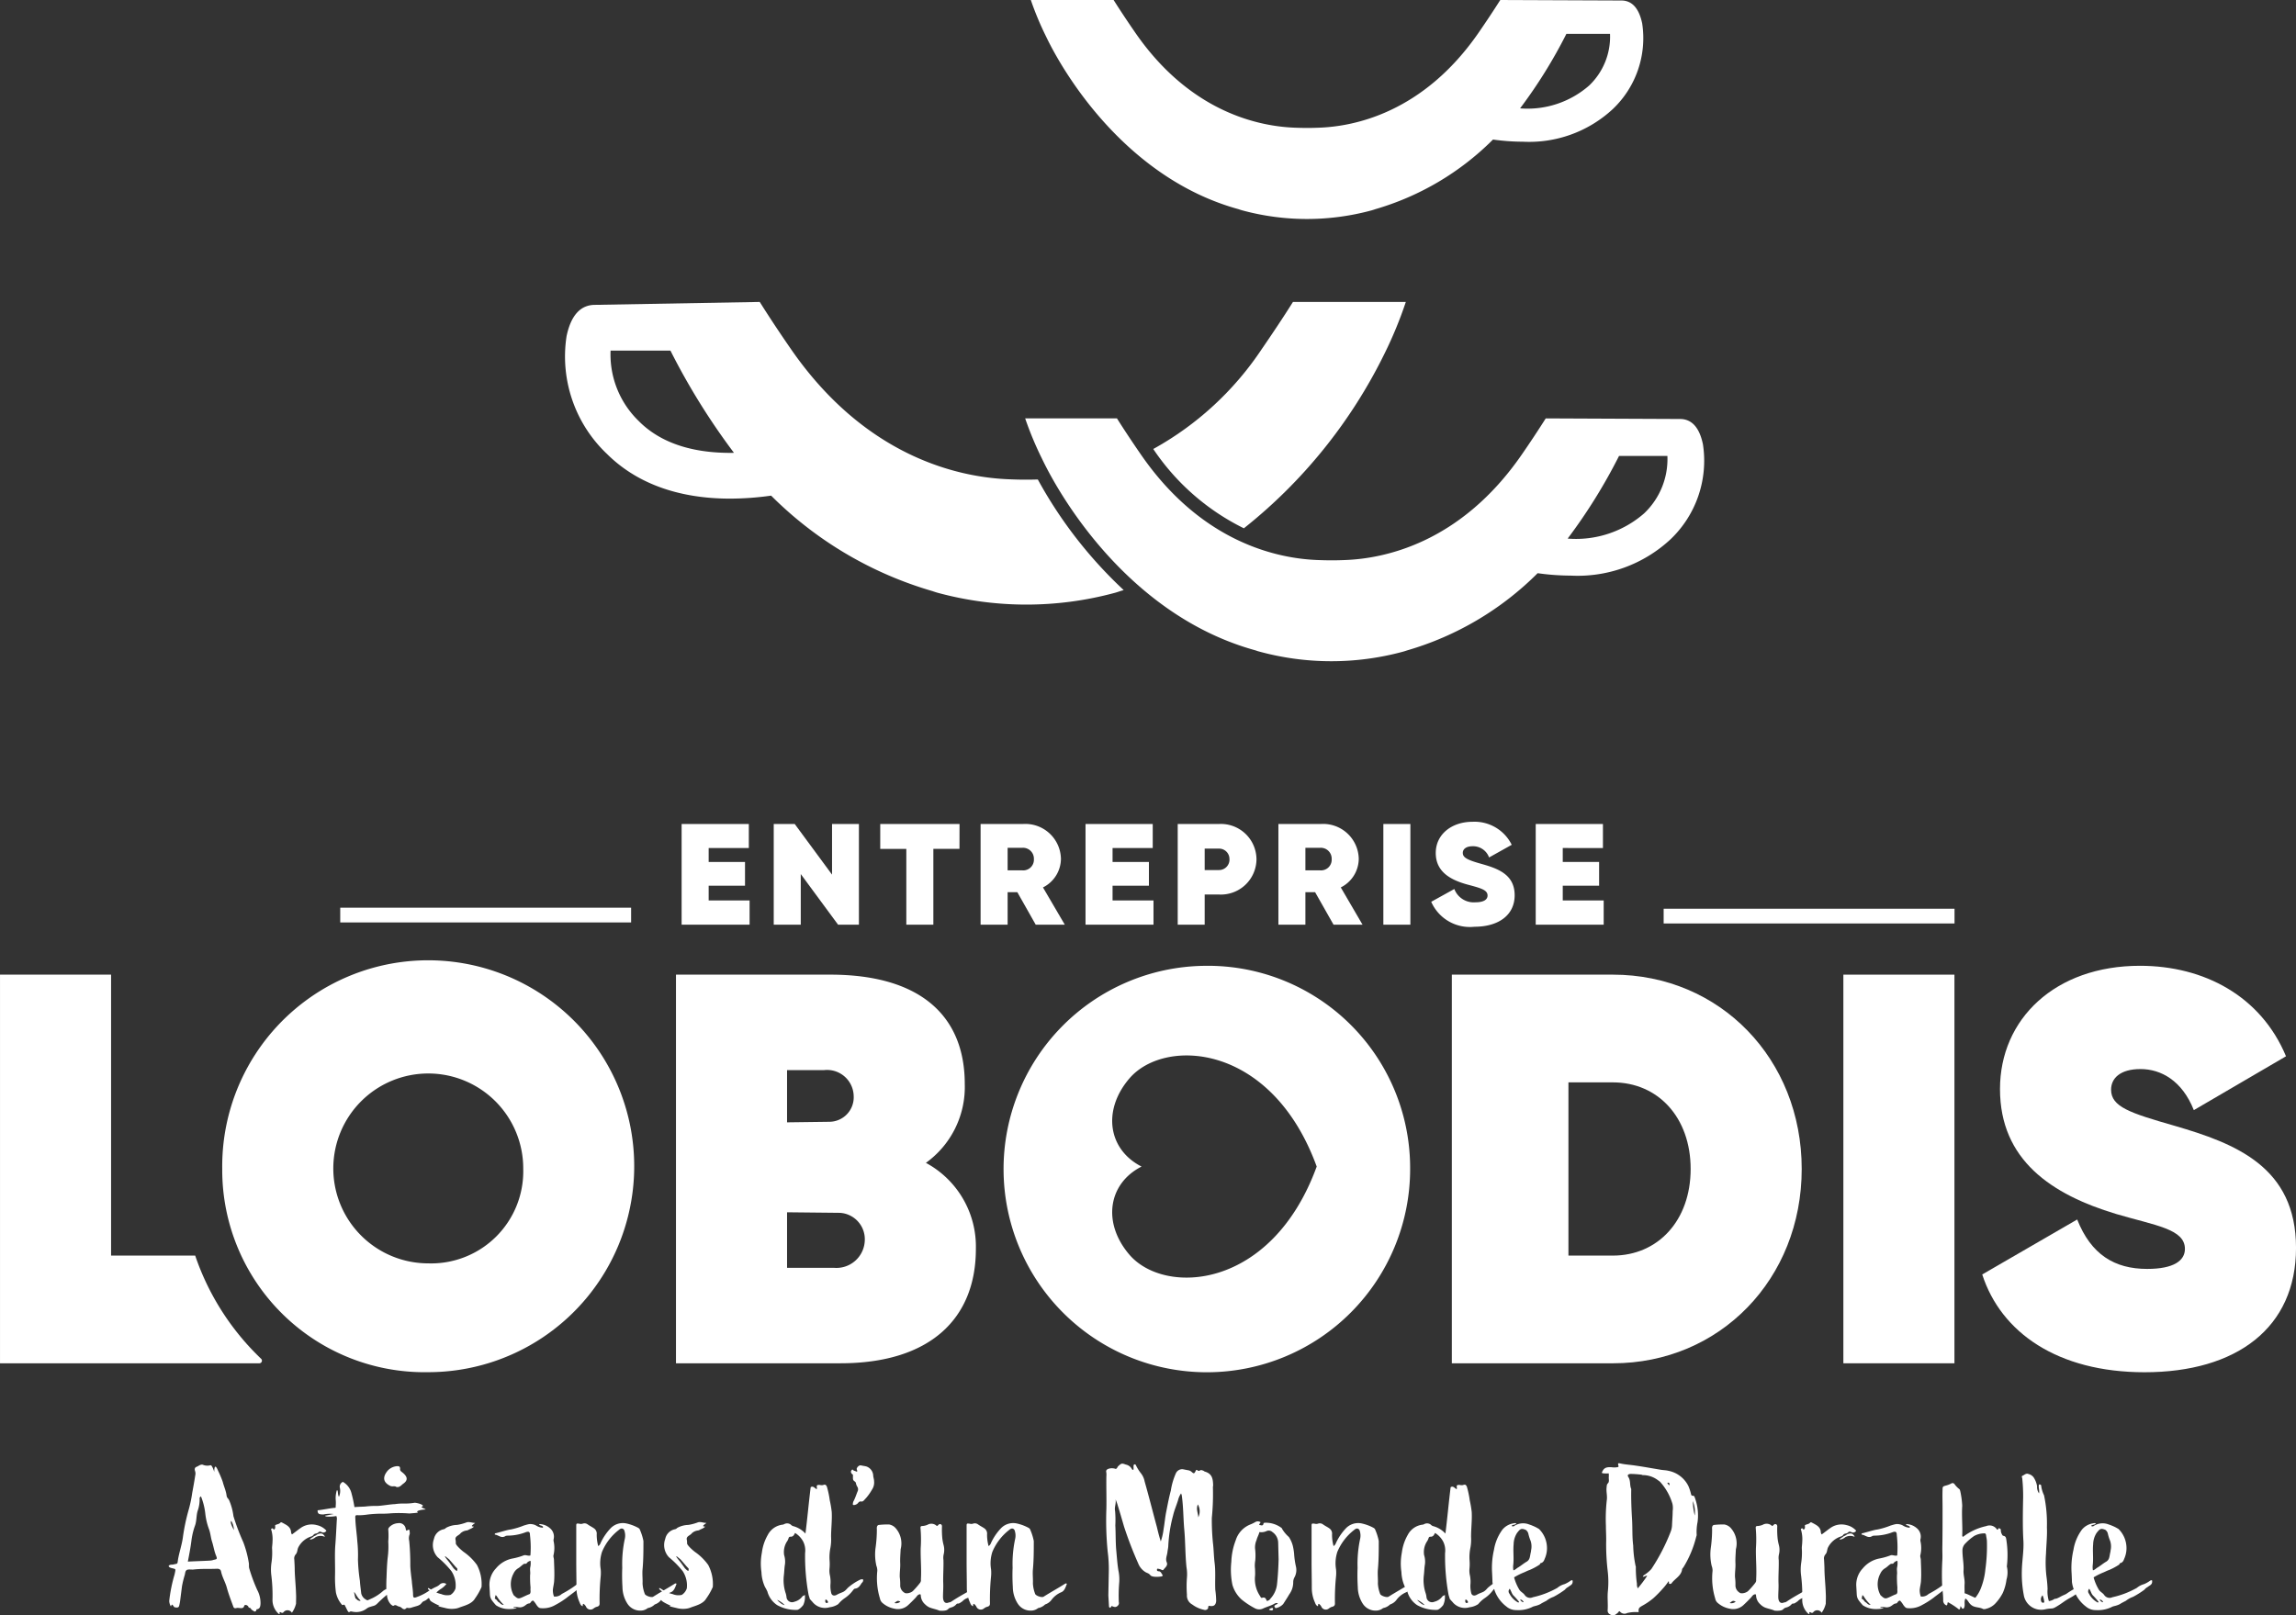 <?xml version="1.0" encoding="UTF-8"?>
<svg xmlns="http://www.w3.org/2000/svg" width="189.477" height="133.344" viewBox="0 0 189.477 133.344">
  <rect x="0" y="0" width="189.477" height="133.344" fill="#333333" stroke="none"/>
  <g transform="translate(-249.741 -185.482)">
    <g transform="translate(249.741 185.482)">
      <path d="M283.284,348.069a17,17,0,1,1,17,16.774A16.689,16.689,0,0,1,283.284,348.069Zm24.84,0a7.837,7.837,0,1,0-7.837,7.792A7.6,7.6,0,0,0,308.124,348.069Z" transform="translate(-264.944 -251.572)" fill="#fff"></path>
      <path d="M376.52,355.276c0,5.775-3.8,9.441-11.183,9.441H351.771V332.636h12.741c7.241,0,11.091,3.254,11.091,9.028a7.707,7.707,0,0,1-3.208,6.508A7.848,7.848,0,0,1,376.52,355.276Zm-15.582-14.757v4.308l3.529-.046a2.019,2.019,0,0,0,1.97-2.108,2.2,2.2,0,0,0-2.475-2.154Zm6.416,14.024a2.182,2.182,0,0,0-2.062-2.245l-4.354-.046v4.583h3.85A2.344,2.344,0,0,0,367.353,354.543Z" transform="translate(-295.986 -252.18)" fill="#fff"></path>
      <path d="M497.751,348.677c0,9.074-6.737,16.041-15.582,16.041H468.878V332.636h13.291C491.014,332.636,497.751,339.6,497.751,348.677Zm-9.166,0c0-4.262-2.7-7.149-6.416-7.149H478.5v14.3h3.667C485.881,355.826,488.585,352.939,488.585,348.677Z" transform="translate(-349.065 -252.18)" fill="#fff"></path>
      <path d="M537.142,332.636v32.082h-9.166V332.636Z" transform="translate(-375.852 -252.18)" fill="#fff"></path>
      <path d="M548.933,356.777l7.837-4.537c1.145,2.887,3.071,4.079,5.775,4.079,2.2,0,3.116-.687,3.116-1.65,0-1.65-2.429-1.925-5.683-2.887-5.316-1.6-9.578-4.446-9.578-10.312,0-5.775,4.537-10.174,11.549-10.174,5.317,0,9.991,2.521,12.054,7.47l-7.607,4.446c-.963-2.429-2.7-3.391-4.4-3.391s-2.429.779-2.429,1.7c0,1.42,1.558,1.925,5.225,2.979,5.041,1.466,10.037,3.391,10.037,10.083,0,6.6-4.9,10.266-12.512,10.266C555.166,364.843,550.491,361.589,548.933,356.777Z" transform="translate(-385.35 -251.572)" fill="#fff"></path>
      <path d="M265.848,355.826h-6.94v-23.19h-9.166v32.082h21.4a.216.216,0,0,0,.147-.374A21.22,21.22,0,0,1,265.848,355.826Z" transform="translate(-249.741 -252.18)" fill="#fff"></path>
      <g transform="translate(13.917 120.789)">
        <path d="M278.653,406.662c.108-.033.271.409.307.556,0-.41.072-.7.324-.082a8.073,8.073,0,0,1,.378.9c.09.361.252.7.306,1.065.036.278.072.2.217.441a4.856,4.856,0,0,1,.36,1.326,18.227,18.227,0,0,0,.81,2.144,8.519,8.519,0,0,1,.45,1.67c.036.147,0,.311.036.475a13.645,13.645,0,0,0,.666,1.8,2.279,2.279,0,0,1,.27,1.162c-.018.2-.036.41-.342.442,0,.017.036.164-.162.181-.09-.083-.216-.1-.306-.262-.036-.066-.162-.032-.18-.115-.072-.179-.324-.229-.36-.081-.072.295-.414.115-.63.164-.144.049-.234,0-.27-.132-.2-.54-.4-1.063-.54-1.587-.126-.442-.378-.852-.468-1.31-.036-.163-.162-.212-.324-.212-.7.032-1.243-.017-1.963.065-.162.016-.468-.049-.576.066-.108.1-.09.278-.144.425a8.276,8.276,0,0,0-.216.9l-.144,1.13a3.256,3.256,0,0,1-.072.409c-.036.2-.126.246-.4.18-.072-.016-.2-.376-.27-.115-.036.148-.18-.261-.162-.425a12.3,12.3,0,0,1,.432-2.144l.054-.246c.036-.23.036-.213-.2-.279-.126-.032-.27-.049-.342-.179.072-.147.234-.115.36-.131.414-.1.36-.016.414-.393.09-.556.324-1.26.4-1.816a16.235,16.235,0,0,1,.468-2.259,10.308,10.308,0,0,0,.306-1.441c.09-.49.18-.982.252-1.457a.618.618,0,0,0-.018-.36c-.036-.114-.054-.278.126-.344s.36-.261.576-.147A1,1,0,0,0,278.653,406.662Zm-.9,2.75a2.8,2.8,0,0,1-.162,1.015c-.126.409-.072.851-.234,1.26a5.874,5.874,0,0,0-.288,1.261c-.072.556-.18,1.113-.288,1.669.594-.033,1.242-.049,1.818-.082a1.122,1.122,0,0,0,.324-.066c.27-.049.288-.081.2-.311-.162-.377-.216-.786-.342-1.179-.108-.327-.126-.687-.252-1.031a5.313,5.313,0,0,1-.306-1.277,5.423,5.423,0,0,0-.36-1.441C277.771,409.3,277.735,409.362,277.753,409.411Zm2.827,2.6a1.5,1.5,0,0,0-.216-.753C280.22,411.392,280.543,411.916,280.579,412.014Z" transform="translate(-275.196 -406.498)" fill="#fff"></path>
        <path d="M292.3,416.146a.286.286,0,0,0,.036.115c0,.016.018.033.036.065.234-.163.45-.344.684-.507a1.581,1.581,0,0,1,1.369-.261,1.488,1.488,0,0,1,.792.458.285.285,0,0,1-.4.114c-.126-.049-.2-.049-.27.033-.126.131-.324.049-.414.229l-.108.082a1.823,1.823,0,0,0-1.134.933c-.09.2-.054.376-.2.556a.5.5,0,0,0-.126.426c.018.295.036.606.036.9.018.655.09,1.293.108,1.931.018.279,0,.541,0,.819a2.118,2.118,0,0,1-.342.753.419.419,0,0,0-.7-.033c-.126.115-.2-.033-.288-.016-.072.049,0,.1-.018.148h-.072a1.531,1.531,0,0,1-.522-1.2,13.483,13.483,0,0,0-.108-2.079,3.925,3.925,0,0,1,.018-.916,5.606,5.606,0,0,0,.054-1.228c0-.18.036-.36.036-.54a2.8,2.8,0,0,0-.09-.95.087.087,0,0,1,.054-.147c.09-.032.09.066.144.1.162-.081.108-.229.108-.36.144-.1.324-.081.432-.213.036-.049.108-.033.162,0C291.919,415.541,292.279,415.7,292.3,416.146Zm2.791.344c-.018.016-.054.032-.054.016a.836.836,0,0,0-.72.049.852.852,0,0,1-.468.2c.054-.131.18-.147.252-.213l.108-.082c.108-.016.18-.1.306-.163C294.8,416.2,294.908,416.228,295.088,416.49Z" transform="translate(-282.196 -410.45)" fill="#fff"></path>
        <path d="M308.313,416.573a1.882,1.882,0,0,1-.432.393,1.933,1.933,0,0,0-.576.54.336.336,0,0,1-.324.18c-.108,0-.234.131-.324.2-.108.081-.234.1-.324.18a1.24,1.24,0,0,1-.2.213,1.113,1.113,0,0,1-.324.131l-.342.1a.633.633,0,0,1-.252.049c-.054,0-.108-.017-.162-.017-.072.033-.108.1-.18.115a.3.3,0,0,1-.217-.082.526.526,0,0,0-.288-.148c-.126-.032-.234-.179-.4-.065-.072.049-.162-.049-.234-.1a1.236,1.236,0,0,1-.324-.8,10.343,10.343,0,0,0-.792.72c-.216.213-.306.18-.594.279a.851.851,0,0,0-.252.114,1.416,1.416,0,0,1-1.134.295c-.108,0-.2-.082-.324.016-.054.049-.108-.032-.144-.081-.072-.132-.126-.262-.2-.393-.036-.082-.054-.163-.18-.114-.072.032-.09,0-.126-.049a2.211,2.211,0,0,1-.468-.983,9.415,9.415,0,0,1-.072-1.424c.018-.8-.036-1.621.018-2.423.054-.671.09-1.441.126-2.112a.594.594,0,0,0-.036-.343c-.253.049-.972.1-.919-.033.18-.016.5-.114.721-.131a2.525,2.525,0,0,0-.864.033c-.378,0-.486-.049-.486-.344.378-.033.99-.163,1.386-.2.126,0,.108-.016.108-.131a2.864,2.864,0,0,0,0-.556,2.2,2.2,0,0,1,.09-.753c.126-.081.054.344.18.524a1.229,1.229,0,0,0,.072-.753.429.429,0,0,1,.252-.476,1.5,1.5,0,0,1,.72.983,10.1,10.1,0,0,1,.234,1.1c.378-.033.72-.033.9-.049a7.4,7.4,0,0,1,.972-.049c.306,0,1.171-.148,1.459-.148a4.883,4.883,0,0,1,.828-.049,4.5,4.5,0,0,0,.81-.065c.216,0,.918.2.594.327-.126.049.234.147.324.23-.324,0-.864.114-.666.229.09.048-.324.066-.684.1a10.734,10.734,0,0,0-1.512-.016,7.958,7.958,0,0,1-.882.033,10.235,10.235,0,0,0-1.026.065,5.4,5.4,0,0,1-.774.065c-.27-.032-.288.017-.27.262.017.606.126,1.294.162,1.883a10.6,10.6,0,0,1,.054,1.506,14.328,14.328,0,0,0,.162,1.768c.018.344.072.688.108,1.031a.789.789,0,0,0,.414.524.146.146,0,0,0,.18.016l.36-.164a3.771,3.771,0,0,0,.864-.589,1.241,1.241,0,0,1,.252-.147c0-.311,0-.638.018-.95.018-.523.036-1.063.09-1.587a7.019,7.019,0,0,0,.054-1.375,6.205,6.205,0,0,0,0-1c-.018-.114.126-.246.216-.311a1.069,1.069,0,0,1,.594-.213.537.537,0,0,1,.63.475c.018.049.018.114.072.148.2-.132.252-.115.252.1a.386.386,0,0,1-.018.246.909.909,0,0,0-.018.491,19.857,19.857,0,0,1,.09,2.062c.018.425.072.835.126,1.26.018.295.072.589.09.884.036.328-.054.573.288.442a4.257,4.257,0,0,0,.937-.458,4.023,4.023,0,0,1,.684-.393,1.012,1.012,0,0,0,.27-.164A.447.447,0,0,1,308.313,416.573Zm-7.166,1.277c-.2-.18-.378-.605-.45-.605a2.969,2.969,0,0,0,.108.49c0,.066.09.049.108.1C300.968,417.949,301.382,418.063,301.148,417.851Zm2.286-10.591a1.17,1.17,0,0,1,.774-.409c.216-.016.288.033.288.213-.018.147.054.2.2.311.378.311.486.606.09.9-.18.114-.306.344-.594.295-.126-.115-.324-.016-.486-.083C303.11,408.21,303.02,407.784,303.434,407.26Z" transform="translate(-285.392 -406.606)" fill="#fff"></path>
        <path d="M318.192,415.358c.072,0-.486.295-.144.295.126,0-.09.147-.342.246a.572.572,0,0,1-.18.081.883.883,0,0,0-.522.229c-.144.2-.5.246-.414.557a1.533,1.533,0,0,1,.018.295c.036.18.558.639.738.753a4.466,4.466,0,0,1,1.008,1.015,3.39,3.39,0,0,1,.378,1.817,5.073,5.073,0,0,1-.54.949c-.27.475-.935.605-1.3.753a1.556,1.556,0,0,1-.216.066,2.054,2.054,0,0,1-.937-.032c-.2-.049-.684-.148-.54-.181.09-.016.18.066-.342-.2-.486-.261-.324-.245-.468-.442-.162-.246.09-.1.072-.147-.019-.082-.288-.262-.144-.229.072.016.054-.016.108-.016.144.016.4.245.378.131-.018-.148-.342-.327-.486-.474-.072-.23.234.065.414.13a2.138,2.138,0,0,0,.685.279,1.227,1.227,0,0,0,.756.065,1,1,0,0,0,.414-.54,2.143,2.143,0,0,0-.342-1.424,7.934,7.934,0,0,0-1.134-1.146,1.462,1.462,0,0,1-.306-1.505,1.021,1.021,0,0,1,.792-.8.348.348,0,0,0,.2-.115,2,2,0,0,1,.918-.245,3.924,3.924,0,0,0,.757-.2C317.688,415.227,317.94,415.358,318.192,415.358Zm-2.106,3.274.342.474c.09.083.2.213.288.213,0-.066.036-.148,0-.213a2.635,2.635,0,0,1-.2-.212l-.45-.524-.324-.262C315.617,418.092,316.013,418.518,316.085,418.632Z" transform="translate(-292.91 -410.432)" fill="#fff"></path>
        <path d="M328.594,415.92a.9.9,0,0,1,.306.949v.1a2.6,2.6,0,0,1,0,1.178c-.036.132.036.262.036.393.018.557.054,1.13.018,1.686,0,.213-.09.573-.108.786a1.5,1.5,0,0,0,.09.556.8.8,0,0,0,.648-.213,9,9,0,0,0,1.638-1.1.941.941,0,0,1-.306.687c-.18.18-.72.557-.918.721a7,7,0,0,1-.954.605,2,2,0,0,1-1.188.262c-.18,0-.27-.148-.36-.262a1.957,1.957,0,0,0-.27-.36.214.214,0,0,0-.18.1c-.036.049-.09.13-.144.13-.234.017-.288.18-.54.279-.27.1-.378,0-.648.016-.108,0-.2.066-.018.066.414,0-.072.131-.612.1a1.9,1.9,0,0,1-.936-.311c-.4-.458-.486-.572-.5-.966l-.036-.639a1.957,1.957,0,0,1,.54-1.441,2.352,2.352,0,0,1,1.4-.818,5.223,5.223,0,0,0,.864-.245c.2-.082.36.065.576,0a8.779,8.779,0,0,0-.036-1.686c0-.262-.09-.327-.36-.229a4.161,4.161,0,0,1-1.494.278c-.054.016-.126,0-.162.033-.36.229-.594-.1-.882-.115-.018-.115.036-.115.072-.115.468-.114.937-.278,1.242-.311a6.214,6.214,0,0,0,1.08-.328c.18-.048.252-.081.432-.114a1,1,0,0,1,.576.114,1.115,1.115,0,0,0,.558.181c.054-.114-.036-.114-.144-.181-.144-.016-.216-.114-.09-.114A1.344,1.344,0,0,1,328.594,415.92Zm-4.483,5.859c.126.066.162.2.27.261.126.066.18.23.414.214a3.347,3.347,0,0,1-.522-.623c-.036-.065-.18-.295-.18-.065C324.093,421.649,324,421.73,324.111,421.779Zm2.647-3.045c-.072.083-.09.132-.18.132a.229.229,0,0,0-.2.065c-.18.131-.2.18-.378.295a.961.961,0,0,0-.4.442,1.852,1.852,0,0,0,.018,1.8c.2.163.306.311.54.229.162-.049.558-.262.72-.311.108-.032.126-.147.126-.261a1.6,1.6,0,0,1,0-.295,8.391,8.391,0,0,1-.036-1.048c.036-.229-.036-.426.018-.655a1.579,1.579,0,0,0,.018-.507A.577.577,0,0,0,326.758,418.735Z" transform="translate(-297.137 -410.567)" fill="#fff"></path>
        <path d="M341.867,415.848l.072.065a4.405,4.405,0,0,1,.324,1c0,.786,0,1.571-.072,2.341-.036.393.018.786,0,1.162a2.764,2.764,0,0,0,.18.851c.036.164.558.344.7.245.63-.393,1.134-.67,1.764-1.063a.122.122,0,0,1,.162,0c-.09.213-.18.572-.45.688a1.934,1.934,0,0,0-.81.622,1.069,1.069,0,0,1-.54.393,1.112,1.112,0,0,1-.576.3.914.914,0,0,1-.468.2,1.256,1.256,0,0,1-1.206-.557,2.567,2.567,0,0,1-.414-1.375,15.878,15.878,0,0,1-.018-1.6,9.826,9.826,0,0,1,.216-2.406,1.235,1.235,0,0,0-.018-.574c-.036-.229-.234-.36-.468-.148a4.459,4.459,0,0,0-1.4,1.818,3.035,3.035,0,0,0-.108,1.44,3.211,3.211,0,0,1,0,.589,18.386,18.386,0,0,0-.09,2.227c0,.18-.072.246-.288.295a.946.946,0,0,0-.2.114.4.4,0,0,1-.63-.131.587.587,0,0,0-.216-.245c-.09.049-.036.131-.072.2-.162-.066-.2-.2-.252-.328a2.875,2.875,0,0,1-.252-1.162c0-.753-.018-1.49-.018-2.242v-2.881c0-.229.018-.229.252-.2a.5.5,0,0,0,.27,0,.441.441,0,0,1,.432.066c.162.115.342.2.5.311a.525.525,0,0,1,.234.507,3.57,3.57,0,0,0,.126.965.506.506,0,0,0,.2-.261,4.5,4.5,0,0,1,.792-1.179,1.4,1.4,0,0,1,1.35-.425A3.7,3.7,0,0,1,341.867,415.848Z" transform="translate(-303.081 -410.496)" fill="#fff"></path>
        <path d="M353.1,415.358c.072,0-.487.295-.144.295.126,0-.09.147-.342.246a.571.571,0,0,1-.18.081.884.884,0,0,0-.522.229c-.144.2-.5.246-.414.557a1.528,1.528,0,0,1,.018.295c.036.18.558.639.738.753a4.465,4.465,0,0,1,1.008,1.015,3.389,3.389,0,0,1,.378,1.817,5.1,5.1,0,0,1-.54.949c-.27.475-.936.605-1.3.753a1.535,1.535,0,0,1-.216.066,2.051,2.051,0,0,1-.936-.032c-.2-.049-.685-.148-.54-.181.09-.016.18.066-.342-.2-.486-.261-.324-.245-.468-.442-.162-.246.09-.1.072-.147-.019-.082-.288-.262-.144-.229.072.016.054-.016.108-.016.144.016.4.245.378.131-.018-.148-.342-.327-.486-.474-.072-.23.234.065.414.13a2.138,2.138,0,0,0,.685.279,1.229,1.229,0,0,0,.756.065,1,1,0,0,0,.414-.54,2.143,2.143,0,0,0-.342-1.424,7.878,7.878,0,0,0-1.134-1.146,1.463,1.463,0,0,1-.306-1.505,1.021,1.021,0,0,1,.792-.8.346.346,0,0,0,.2-.115,2,2,0,0,1,.918-.245,3.915,3.915,0,0,0,.757-.2C352.6,415.227,352.85,415.358,353.1,415.358ZM351,418.632l.342.474c.09.083.2.213.288.213,0-.066.036-.148,0-.213a2.591,2.591,0,0,1-.2-.212l-.451-.524-.324-.262C350.527,418.092,350.923,418.518,351,418.632Z" transform="translate(-308.733 -410.432)" fill="#fff"></path>
        <path d="M370.035,409.815a7.708,7.708,0,0,1,.234,1.113,8.947,8.947,0,0,1,.162.965c.036.688-.054,1.359-.054,2.046a3.753,3.753,0,0,1-.072,1,3.91,3.91,0,0,0-.054.916,4.171,4.171,0,0,1,0,.671,1.825,1.825,0,0,0,.036.622,2.611,2.611,0,0,1,.036.753,2.44,2.44,0,0,0,.054.622c.036.245.216.328.45.213.5-.278.558-.148.918-.572a4.451,4.451,0,0,1,1.062-.7.32.32,0,0,1,.216,0,.292.292,0,0,1-.072.245.294.294,0,0,0-.072.082c-.126.2-.252.393-.522.426-.09.016-.126.081-.18.147a2.771,2.771,0,0,1-.648.622,2.585,2.585,0,0,0-.558.507,1.609,1.609,0,0,1-.72.262,1.311,1.311,0,0,1-1.423-.458c-.072-.066-.126-.147-.2-.213-.036-.131-.09-.278-.108-.36a17.584,17.584,0,0,1-.288-3.437,1.651,1.651,0,0,0-.162-.966,1.83,1.83,0,0,0-.666-.7c-.09.18-.162.327-.4.311-.09,0-.126.082-.144.148a1.017,1.017,0,0,1-.144.278,1.626,1.626,0,0,0-.216,1.08,1.865,1.865,0,0,1,.072.769c-.054.295-.054.606-.09.9a3.442,3.442,0,0,0,.126,1.424,1.549,1.549,0,0,1,.09.393.461.461,0,0,0,.648.376,1.177,1.177,0,0,0,.666-.442.3.3,0,0,1,.162-.082l.036-.066a1.577,1.577,0,0,1-.126.852c0,.016-.288.376-.5.409a3.124,3.124,0,0,1-1.656-.393,1.958,1.958,0,0,1-.81-1.13,4.033,4.033,0,0,0-.2-.376,3.236,3.236,0,0,1-.288-1.228,4.788,4.788,0,0,1,.036-1.6,3.893,3.893,0,0,1,.486-1.457,1.589,1.589,0,0,1,1.224-.851c.072,0,.126-.049.18-.066a.5.5,0,0,1,.5.066.484.484,0,0,0,.162.114,2.108,2.108,0,0,1,1.044.622c.162-1.277.271-2.554.432-3.83.216-.131.324.081.486.163.018-.033.036-.049.036-.066-.054-.262-.018-.295.252-.278a.5.5,0,0,0,.27,0C369.908,409.586,369.98,409.684,370.035,409.815Zm-3.493,9.755a1.973,1.973,0,0,0-.612-.425C366,419.259,366.38,419.586,366.541,419.57Zm3.367-.245a.112.112,0,0,0,.162.065c.09-.032.054-.081.018-.147a.253.253,0,0,0-.162-.131A.292.292,0,0,0,369.908,419.324Z" transform="translate(-315.709 -407.867)" fill="#fff"></path>
        <path d="M379.443,406.81a.833.833,0,0,1,.576.736c0,.148.072.312.072.475a1.039,1.039,0,0,1-.162.688,4.431,4.431,0,0,1-.45.654l-.252.278c-.054.033-.108.083-.18.066a.25.25,0,0,0-.27.114.483.483,0,0,1-.27.164c-.126.033-.2,0-.162-.114a.5.5,0,0,1,.072-.23c.126-.245.2-.49.306-.753a.4.4,0,0,0,0-.376.891.891,0,0,1-.126-.295c-.018-.132-.072-.132-.18-.23s-.054-.295-.072-.409c-.018-.016.018-.049.018-.065-.18-.132-.27-.295-.054-.459.072.131.27.131.36.2.09-.1-.054-.18,0-.295l.054-.1c.09-.081.162-.163.306-.131C379.155,406.761,379.317,406.777,379.443,406.81Z" transform="translate(-321.875 -406.548)" fill="#fff"></path>
        <path d="M387.35,415.9a7.23,7.23,0,0,0,.036.883,4.345,4.345,0,0,0,.09.475,1.576,1.576,0,0,1,.018.818,1.306,1.306,0,0,0-.018.458c.018.638-.036,1.261-.018,1.9.018.377-.018.769-.018,1.146s.162.606.486.459a.361.361,0,0,0,.2-.066c.666-.442.955-.572,1.639-.981a.749.749,0,0,1,.4-.148c.144.262-.126.376-.252.523-.378.41-.522.213-.882.589-.09.049-.234.18-.342.18a.157.157,0,0,0-.144.049.837.837,0,0,1-.469.278c-.18.082-.09.016-.233.147-.162.148-.5.115-.685.115-.306-.131-.5-.147-.81-.262a1.242,1.242,0,0,1-.4-.278,1.027,1.027,0,0,1-.342-.737.278.278,0,0,0-.036-.082c-.217,0-.288.18-.4.295-.2.213-.4.409-.612.606a1.234,1.234,0,0,1-1.1.295,2.088,2.088,0,0,1-1.008-.475.629.629,0,0,1-.216-.377,5.739,5.739,0,0,1-.217-2.275,1.036,1.036,0,0,0-.072-.41,4.146,4.146,0,0,1-.072-1.489,10.969,10.969,0,0,0,.108-1.522c-.017-.18,0-.376.217-.376a6.442,6.442,0,0,1,.792-.033.941.941,0,0,1,.576.344,1.906,1.906,0,0,1,.378,1.7c-.018.393-.054.786-.036,1.162.018.36-.054.786-.036,1.146a4.708,4.708,0,0,1,.036.72.71.71,0,0,0,.342.557c.126.115.522.032.7-.131a6.835,6.835,0,0,0,.576-.655.384.384,0,0,0,.09-.311c.054-.852-.036-1.72-.018-2.57a10.545,10.545,0,0,0-.018-1.686c0-.081.018-.148.144-.148a1.3,1.3,0,0,0,.432-.1.629.629,0,0,1,.774.1c.126-.032.162-.212.324-.147C387.386,415.642,387.35,415.789,387.35,415.9Zm-3.925,6.187a.528.528,0,0,0,.5-.115C383.7,421.879,383.7,421.879,383.426,422.091Z" transform="translate(-323.535 -410.551)" fill="#fff"></path>
        <path d="M400.787,415.848l.072.065a4.431,4.431,0,0,1,.324,1c0,.786,0,1.571-.072,2.341-.036.393.018.786,0,1.162a2.779,2.779,0,0,0,.18.851c.036.164.558.344.7.245.63-.393,1.134-.67,1.764-1.063a.122.122,0,0,1,.162,0c-.09.213-.18.572-.45.688a1.934,1.934,0,0,0-.81.622,1.069,1.069,0,0,1-.54.393,1.112,1.112,0,0,1-.576.3.916.916,0,0,1-.468.2,1.256,1.256,0,0,1-1.206-.557,2.567,2.567,0,0,1-.414-1.375,15.869,15.869,0,0,1-.018-1.6,9.826,9.826,0,0,1,.216-2.406,1.234,1.234,0,0,0-.018-.574c-.036-.229-.234-.36-.468-.148a4.459,4.459,0,0,0-1.4,1.818,3.035,3.035,0,0,0-.108,1.44,3.206,3.206,0,0,1,0,.589,18.386,18.386,0,0,0-.09,2.227c0,.18-.072.246-.288.295a.947.947,0,0,0-.2.114.4.4,0,0,1-.63-.131.587.587,0,0,0-.216-.245c-.091.049-.036.131-.072.2-.162-.066-.2-.2-.252-.328a2.875,2.875,0,0,1-.252-1.162c0-.753-.018-1.49-.018-2.242v-2.881c0-.229.018-.229.252-.2a.5.5,0,0,0,.27,0,.441.441,0,0,1,.432.066c.162.115.342.2.5.311a.525.525,0,0,1,.234.507,3.568,3.568,0,0,0,.126.965.506.506,0,0,0,.2-.261,4.505,4.505,0,0,1,.792-1.179,1.4,1.4,0,0,1,1.35-.425A3.7,3.7,0,0,1,400.787,415.848Z" transform="translate(-329.787 -410.496)" fill="#fff"></path>
        <path d="M419.162,406.6a3.516,3.516,0,0,0,.432.687,1.542,1.542,0,0,1,.288.654c.342,1.195.684,2.554,1.008,3.749.09.376.18.753.324,1.2a4.882,4.882,0,0,0,.234-1.032c.09-.507.126-1.015.234-1.506.108-.557.216-1.113.36-1.653a5.649,5.649,0,0,1,.414-1.425.573.573,0,0,1,.576-.344l.432.083a.56.56,0,0,1,.27.114c.216.2.251.18.378-.1,0-.016.018-.016.054-.049.09.033.162.148.288.049.054-.049.162-.016.252.016.054.017.09.066.144.082.63.18.666.639.685,1.113,0,.066-.019.131-.019.18a19.777,19.777,0,0,1-.09,2.537,19.26,19.26,0,0,0,.09,2.03c.072.557.072,1.145.144,1.7.09.736.018,1.472.054,2.209a7.7,7.7,0,0,1,.072.917c-.036.343-.2.475-.594.392-.09.049-.054.132-.072.2a.275.275,0,0,1-.342.131,2.455,2.455,0,0,1-.973-.442.826.826,0,0,1-.432-.8,9.168,9.168,0,0,1,0-1.408,3.339,3.339,0,0,0-.036-.851c-.108-1.031-.09-2.046-.18-3.077-.09-.966-.072-1.932-.216-2.9l-.054-.131a1.725,1.725,0,0,0-.252.574c-.126.409-.306.818-.4,1.227a11.889,11.889,0,0,0-.4,2.5c0,.18-.054.36-.072.557-.036.278-.18.557-.054.835.108.278-.144.425-.27.605-.036.066-.126.033-.18,0a.8.8,0,0,0-.342-.081c-.036.114-.036.212.144.212.18.017.234.246.324.344-.072.1-.144.083-.252.1-.306.033-.666.016-.774-.114-.144-.164-.18-.147-.378-.245a1.457,1.457,0,0,1-.63-.737,31.535,31.535,0,0,1-1.171-3.044c-.162-.557-.324-1.13-.5-1.686a4.115,4.115,0,0,0-.2-.557c.072.328-.108.639-.036.966a8.845,8.845,0,0,1,.019,1.194c.036.656.017,1.343.072,2,.054.573.09,1.145.18,1.7a3.61,3.61,0,0,1,.072.982,12.579,12.579,0,0,0-.036,1.637.3.3,0,0,1-.036.245c-.144.18-.27.213-.54.082-.072.032-.054.131-.162.147-.017-.032-.072-.049-.072-.1l-.054-.917.036-1.9a11.026,11.026,0,0,0-.09-1.718,26.161,26.161,0,0,1-.108-3.553c.018-.834-.017-1.833,0-2.684a1.228,1.228,0,0,0-.017-.36c-.018-.131.072-.2.2-.245a.913.913,0,0,1,.594.016c.126-.049.126-.164.2-.23.252-.229.288-.261.63-.13a.711.711,0,0,1,.5.376.1.1,0,0,0,.126.049c.036-.147-.036-.311.055-.442C419.108,406.518,419.144,406.551,419.162,406.6Zm5.149,4.3a1.147,1.147,0,0,0-.036-1.064C424.1,410.217,424.294,410.528,424.311,410.905Z" transform="translate(-339.338 -406.436)" fill="#fff"></path>
        <path d="M437.974,415.244c0,.081-.108.131-.108.229.144.016.324.131.36-.131,0-.049.072-.033.108-.049a2.176,2.176,0,0,1,1.35.41.075.075,0,0,1,.054.065,2.752,2.752,0,0,0,.576.7,2.378,2.378,0,0,1,.36.884,4.639,4.639,0,0,1,.072.491,6.755,6.755,0,0,0,.144,1.032,1.255,1.255,0,0,1-.108.916.821.821,0,0,0-.108.409,1.671,1.671,0,0,1-.324,1c-.162.279-.324.524-.5.8a1.113,1.113,0,0,1-.63.344c-.288-.278.144-.262.18-.409a.341.341,0,0,0-.288.049c-.288.163-.612.245-.9.376a.75.75,0,0,1-.72-.016,6.485,6.485,0,0,1-1.062-.7,2.592,2.592,0,0,1-.774-1.227,6.129,6.129,0,0,1-.09-1.9,5.446,5.446,0,0,1,.36-1.768,2.063,2.063,0,0,1,1.242-1.326,2.875,2.875,0,0,0,.4-.2A.414.414,0,0,1,437.974,415.244Zm-.09.818c-.054.23-.18.426-.234.654a1.541,1.541,0,0,0-.126.7,4.621,4.621,0,0,1,.017,1,2.313,2.313,0,0,0-.017.7c0,.18.017.377,0,.557a2.519,2.519,0,0,0,.432,1.7c.036.065.054.148.162.114.253-.081.306.1.378.262a.414.414,0,0,0,.306-.2,2.074,2.074,0,0,0,.54-1.227c.072-.671.108-1.342.126-2.013l-.036-1.375a1.085,1.085,0,0,0-.468-.868.447.447,0,0,0-.5-.081A.993.993,0,0,1,437.884,416.062Zm1.026,6.466c.072-.016.126-.066.09-.148-.018-.082-.072-.049-.162-.033-.054.033-.108.033-.162.131A.6.6,0,0,0,438.91,422.528Z" transform="translate(-347.868 -410.382)" fill="#fff"></path>
        <path d="M452.856,415.848l.072.065a4.461,4.461,0,0,1,.324,1c0,.786,0,1.571-.072,2.341-.036.393.018.786,0,1.162a2.765,2.765,0,0,0,.18.851c.036.164.558.344.7.245.63-.393,1.135-.67,1.765-1.063a.121.121,0,0,1,.161,0c-.09.213-.18.572-.45.688a1.936,1.936,0,0,0-.81.622,1.069,1.069,0,0,1-.54.393,1.112,1.112,0,0,1-.576.3.916.916,0,0,1-.468.2,1.256,1.256,0,0,1-1.206-.557,2.572,2.572,0,0,1-.414-1.375,15.869,15.869,0,0,1-.018-1.6,9.8,9.8,0,0,1,.216-2.406,1.242,1.242,0,0,0-.019-.574c-.036-.229-.233-.36-.467-.148a4.459,4.459,0,0,0-1.4,1.818,3.042,3.042,0,0,0-.108,1.44,3.112,3.112,0,0,1,0,.589,18.5,18.5,0,0,0-.09,2.227c0,.18-.072.246-.288.295a.919.919,0,0,0-.2.114.4.4,0,0,1-.63-.131.58.58,0,0,0-.216-.245c-.09.049-.036.131-.072.2-.162-.066-.2-.2-.252-.328a2.866,2.866,0,0,1-.252-1.162c0-.753-.019-1.49-.019-2.242v-2.881c0-.229.019-.229.252-.2a.505.505,0,0,0,.271,0,.441.441,0,0,1,.432.066c.162.115.342.2.5.311a.525.525,0,0,1,.234.507,3.571,3.571,0,0,0,.126.965.5.5,0,0,0,.2-.261,4.522,4.522,0,0,1,.792-1.179,1.4,1.4,0,0,1,1.35-.425A3.7,3.7,0,0,1,452.856,415.848Z" transform="translate(-353.387 -410.496)" fill="#fff"></path>
        <path d="M466.632,409.815a7.635,7.635,0,0,1,.234,1.113,8.957,8.957,0,0,1,.162.965c.036.688-.054,1.359-.054,2.046a3.731,3.731,0,0,1-.072,1,3.912,3.912,0,0,0-.054.916,4.164,4.164,0,0,1,0,.671,1.812,1.812,0,0,0,.036.622,2.611,2.611,0,0,1,.036.753,2.411,2.411,0,0,0,.054.622c.036.245.216.328.45.213.5-.278.558-.148.918-.572a4.44,4.44,0,0,1,1.062-.7.319.319,0,0,1,.216,0,.293.293,0,0,1-.072.245.3.3,0,0,0-.072.082c-.126.2-.252.393-.522.426-.09.016-.126.081-.18.147a2.794,2.794,0,0,1-.648.622,2.571,2.571,0,0,0-.558.507,1.611,1.611,0,0,1-.721.262,1.31,1.31,0,0,1-1.422-.458c-.072-.066-.126-.147-.2-.213-.036-.131-.09-.278-.108-.36a17.643,17.643,0,0,1-.288-3.437,1.65,1.65,0,0,0-.162-.966,1.83,1.83,0,0,0-.666-.7c-.09.18-.162.327-.4.311-.09,0-.126.082-.144.148a1.033,1.033,0,0,1-.144.278,1.626,1.626,0,0,0-.216,1.08,1.865,1.865,0,0,1,.072.769c-.054.295-.054.606-.09.9a3.433,3.433,0,0,0,.126,1.424,1.545,1.545,0,0,1,.09.393.461.461,0,0,0,.648.376,1.177,1.177,0,0,0,.666-.442.3.3,0,0,1,.162-.082l.036-.066a1.582,1.582,0,0,1-.126.852c0,.016-.288.376-.5.409a3.124,3.124,0,0,1-1.657-.393,1.96,1.96,0,0,1-.81-1.13,4.019,4.019,0,0,0-.2-.376,3.226,3.226,0,0,1-.288-1.228,4.788,4.788,0,0,1,.036-1.6,3.9,3.9,0,0,1,.485-1.457,1.59,1.59,0,0,1,1.225-.851c.072,0,.126-.049.18-.066a.5.5,0,0,1,.5.066.483.483,0,0,0,.162.114,2.109,2.109,0,0,1,1.044.622c.162-1.277.27-2.554.432-3.83.216-.131.324.081.486.163.019-.033.036-.049.036-.066-.054-.262-.017-.295.252-.278a.5.5,0,0,0,.27,0C466.506,409.586,466.578,409.684,466.632,409.815Zm-3.493,9.755a1.975,1.975,0,0,0-.612-.425C462.6,419.259,462.978,419.586,463.139,419.57Zm3.367-.245a.111.111,0,0,0,.162.065c.09-.032.054-.081.018-.147a.255.255,0,0,0-.162-.131A.294.294,0,0,0,466.506,419.324Z" transform="translate(-359.492 -407.867)" fill="#fff"></path>
        <path d="M476.936,415.478c-.036.115-.342.082-.378.2a.182.182,0,0,0,.234-.016,1.36,1.36,0,0,1,1.189-.115c.09.032.2.066.27.1a3.584,3.584,0,0,1,.36.165l.2.114a2.2,2.2,0,0,1,.648,1.342,2.118,2.118,0,0,1-.144,1.048c-.072.163-.108.36-.342.426-.072.016-.072.066-.09.115a5.111,5.111,0,0,1-.846.458c-.2.066-.36.163-.54.229a5.441,5.441,0,0,0-.739.377,4,4,0,0,0,.451,1.048c.144.18.27.213.414.393a.536.536,0,0,0,.684.2,7.237,7.237,0,0,0,2.016-.769,1.561,1.561,0,0,1,.594-.312,2.316,2.316,0,0,0,.45-.245c.054-.032.108-.1.216-.065.054.36-.18.393-.378.557a.748.748,0,0,0-.252.212,7.389,7.389,0,0,1-.937.589,2.1,2.1,0,0,0-.594.328c-.09.049-.36.179-.45.245-.288.179-.594.179-.738.278a2.639,2.639,0,0,1-1.3.245,1.236,1.236,0,0,1-.81-.295,2.883,2.883,0,0,1-.936-1.227.838.838,0,0,1-.054-.165,2.721,2.721,0,0,1-.162-.638c0-.131-.019-.589-.036-.868a6.6,6.6,0,0,1,.162-1.783,3.862,3.862,0,0,1,.7-1.67,1.481,1.481,0,0,1,.864-.507C476.72,415.461,476.9,415.412,476.936,415.478Zm-.558,5.794a1.7,1.7,0,0,0,.738.737.213.213,0,0,1,.054-.065,5.867,5.867,0,0,0-.432-.492c-.18-.163-.2-.393-.342-.589A.3.3,0,0,0,476.377,421.272Zm.63-5.025a1.793,1.793,0,0,0-.288.949c-.054.573.036,1.178-.036,1.735a1.588,1.588,0,0,0,.018.41c.126-.016.306-.2.378-.229.27-.163.468-.344.7-.475.306-.18.271-.425.36-.8.018-.049.018-.179.036-.229a1.466,1.466,0,0,0-.054-.7,3.608,3.608,0,0,1-.18-.557.544.544,0,0,0-.216-.344C477.332,415.837,477.259,415.935,477.007,416.247Zm.54,5.728a.356.356,0,0,0-.288-.229A.34.34,0,0,0,477.547,421.975Z" transform="translate(-365.725 -410.502)" fill="#fff"></path>
        <path d="M494.316,406.6c.7.1,1.4.23,2.088.344.2.033.414.033.612.083a2.342,2.342,0,0,1,1.656,1.26,4.033,4.033,0,0,1,.216.655c.018.082.036.147.162.147s.126.1.162.18a4.21,4.21,0,0,1,.216,2,4.049,4.049,0,0,0-.072,1.048.43.43,0,0,1-.036.147A8.826,8.826,0,0,1,498.258,415c-.054.066-.108.115-.108.18-.072.524-.594.753-.864,1.13a.145.145,0,0,1-.162.049c-.126-.033,0-.147-.09-.213a4.607,4.607,0,0,1-.414.54,9.82,9.82,0,0,1-.829.851,5.661,5.661,0,0,1-.936.638c-.288.164-.306.23-.288.524a3.049,3.049,0,0,0-.937.066.483.483,0,0,1-.63-.148c-.108.033-.126.115-.18.164-.144.081-.233.229-.468.164-.252-.083-.36-.213-.342-.426.036-.523-.036-1.031.018-1.554a7.591,7.591,0,0,0-.018-1.686,19.317,19.317,0,0,1-.126-2.292c.018-.474-.018-.949-.018-1.407a13.922,13.922,0,0,1,.072-2.128c.054-.343-.054-.687-.018-1.03.018-.132,0-.246.108-.361.126-.115.072-.311.072-.475a2.164,2.164,0,0,0,0-.344,3.078,3.078,0,0,1-.4,0c-.2-.016-.2-.032-.09-.229.162-.295.45-.295.738-.278a1.4,1.4,0,0,0,.522-.017c.036-.016.036-.049.036-.081-.072-.246-.054-.262.216-.2C493.523,406.52,493.919,406.536,494.316,406.6Zm-.594.95c.2.311.09.671.234.982-.018.868.018,1.718.072,2.586.036.688,0,1.391.09,2.079a9.126,9.126,0,0,0,.2,1.7.057.057,0,0,1,.017.049,9.3,9.3,0,0,0,.09,1.407.735.735,0,0,0,.072.377,10.6,10.6,0,0,0,.774-1.031c-.144-.033-.216.1-.36.065a.281.281,0,0,1,.108-.131,2.748,2.748,0,0,0,.594-.492,16,16,0,0,0,1.6-3.093,1.6,1.6,0,0,0,.108-.508c.017-.409.054-.8.054-1.194a1.632,1.632,0,0,0-.018-.589,4.681,4.681,0,0,0-.991-1.784.739.739,0,0,0-.18-.147,2.054,2.054,0,0,0-1.278-.442.187.187,0,0,1-.09-.033,8.6,8.6,0,0,0-.9-.065C493.685,407.3,493.613,407.387,493.722,407.55Zm3.277.574c.018.032.054.065.09.114.054-.163.018-.229-.126-.229C496.926,408.058,496.962,408.09,497,408.124Zm2.2,2.586a2.39,2.39,0,0,0-.162-1.179A5.173,5.173,0,0,0,499.195,410.71Z" transform="translate(-373.255 -406.405)" fill="#fff"></path>
        <path d="M513.424,415.9a7.23,7.23,0,0,0,.036.883,4.36,4.36,0,0,0,.09.475,1.581,1.581,0,0,1,.018.818,1.319,1.319,0,0,0-.018.458c.018.638-.036,1.261-.019,1.9.019.377-.018.769-.018,1.146s.162.606.486.459a.362.362,0,0,0,.2-.066c.666-.442.954-.572,1.638-.981a.752.752,0,0,1,.4-.148c.144.262-.126.376-.252.523-.378.41-.522.213-.882.589-.09.049-.235.18-.342.18a.156.156,0,0,0-.144.049.837.837,0,0,1-.469.278c-.18.082-.09.016-.234.147-.162.148-.5.115-.684.115-.306-.131-.5-.147-.81-.262a1.236,1.236,0,0,1-.4-.278,1.027,1.027,0,0,1-.342-.737.269.269,0,0,0-.036-.082c-.216,0-.288.18-.4.295-.2.213-.4.409-.612.606a1.235,1.235,0,0,1-1.1.295,2.088,2.088,0,0,1-1.008-.475.626.626,0,0,1-.216-.377,5.74,5.74,0,0,1-.217-2.275,1.046,1.046,0,0,0-.072-.41,4.146,4.146,0,0,1-.072-1.489,11.056,11.056,0,0,0,.108-1.522c-.019-.18,0-.376.216-.376a6.433,6.433,0,0,1,.792-.033.941.941,0,0,1,.576.344,1.907,1.907,0,0,1,.378,1.7c-.018.393-.054.786-.036,1.162.018.36-.054.786-.036,1.146a4.708,4.708,0,0,1,.036.72.71.71,0,0,0,.342.557c.126.115.522.032.7-.131a6.831,6.831,0,0,0,.576-.655.384.384,0,0,0,.09-.311c.054-.852-.036-1.72-.018-2.57a10.541,10.541,0,0,0-.018-1.686c0-.081.018-.148.144-.148a1.293,1.293,0,0,0,.433-.1.629.629,0,0,1,.774.1c.126-.032.162-.212.324-.147C513.46,415.642,513.424,415.789,513.424,415.9Zm-3.925,6.187a.529.529,0,0,0,.5-.115C509.77,421.879,509.77,421.879,509.5,422.091Z" transform="translate(-380.678 -410.551)" fill="#fff"></path>
        <path d="M523.2,416.146a.286.286,0,0,0,.036.115c0,.016.018.033.036.065.234-.163.45-.344.684-.507a1.581,1.581,0,0,1,1.369-.261,1.487,1.487,0,0,1,.792.458.285.285,0,0,1-.4.114c-.126-.049-.2-.049-.27.033-.126.131-.324.049-.414.229l-.108.082a1.824,1.824,0,0,0-1.134.933c-.09.2-.054.376-.2.556a.5.5,0,0,0-.126.426c.018.295.036.606.036.9.018.655.09,1.293.108,1.931.019.279,0,.541,0,.819a2.119,2.119,0,0,1-.342.753.419.419,0,0,0-.7-.033c-.126.115-.2-.033-.288-.016-.072.049,0,.1-.018.148h-.072a1.533,1.533,0,0,1-.522-1.2,13.55,13.55,0,0,0-.108-2.079,3.892,3.892,0,0,1,.018-.916,5.569,5.569,0,0,0,.054-1.228c0-.18.036-.36.036-.54a2.811,2.811,0,0,0-.09-.95.087.087,0,0,1,.054-.147c.09-.032.09.066.144.1.162-.081.108-.229.108-.36.144-.1.324-.081.432-.213.036-.049.108-.033.162,0C522.824,415.541,523.184,415.7,523.2,416.146Zm2.791.344c-.018.016-.054.032-.054.016a.836.836,0,0,0-.72.049.85.85,0,0,1-.468.2c.054-.131.18-.147.252-.213l.108-.082c.108-.016.18-.1.306-.163C525.7,416.2,525.813,416.228,525.992,416.49Z" transform="translate(-386.854 -410.45)" fill="#fff"></path>
        <path d="M534.9,415.92a.9.9,0,0,1,.306.949v.1a2.6,2.6,0,0,1,0,1.178c-.036.132.036.262.036.393.017.557.054,1.13.017,1.686,0,.213-.09.573-.108.786a1.49,1.49,0,0,0,.09.556.8.8,0,0,0,.648-.213,8.984,8.984,0,0,0,1.638-1.1.942.942,0,0,1-.306.687c-.18.18-.721.557-.919.721a7.01,7.01,0,0,1-.954.605,2,2,0,0,1-1.188.262c-.18,0-.27-.148-.36-.262a1.958,1.958,0,0,0-.27-.36.215.215,0,0,0-.18.1c-.036.049-.09.13-.144.13-.233.017-.288.18-.54.279-.27.1-.378,0-.648.016-.108,0-.2.066-.018.066.414,0-.072.131-.612.1a1.9,1.9,0,0,1-.937-.311c-.4-.458-.485-.572-.5-.966l-.036-.639a1.959,1.959,0,0,1,.54-1.441,2.352,2.352,0,0,1,1.4-.818,5.215,5.215,0,0,0,.864-.245c.2-.082.36.065.576,0a8.829,8.829,0,0,0-.036-1.686c0-.262-.091-.327-.36-.229a4.161,4.161,0,0,1-1.494.278c-.054.016-.126,0-.162.033-.36.229-.594-.1-.882-.115-.018-.115.036-.115.072-.115.468-.114.936-.278,1.242-.311a6.208,6.208,0,0,0,1.08-.328c.18-.048.252-.081.432-.114a1,1,0,0,1,.576.114,1.116,1.116,0,0,0,.558.181c.054-.114-.036-.114-.144-.181-.144-.016-.216-.114-.09-.114A1.347,1.347,0,0,1,534.9,415.92Zm-4.483,5.859c.126.066.162.2.27.261.126.066.18.23.414.214a3.37,3.37,0,0,1-.522-.623c-.036-.065-.18-.295-.18-.065C530.4,421.649,530.306,421.73,530.414,421.779Zm2.646-3.045c-.072.083-.09.132-.18.132a.23.23,0,0,0-.2.065c-.18.131-.2.18-.378.295a.964.964,0,0,0-.4.442,1.85,1.85,0,0,0,.018,1.8c.2.163.306.311.54.229.162-.049.558-.262.721-.311.108-.032.126-.147.126-.261a1.6,1.6,0,0,1,0-.295,8.413,8.413,0,0,1-.036-1.048c.036-.229-.036-.426.018-.655a1.576,1.576,0,0,0,.018-.507A.577.577,0,0,0,533.061,418.735Z" transform="translate(-390.644 -410.567)" fill="#fff"></path>
        <path d="M543.9,409.5a1.975,1.975,0,0,0,.378.393c.054.033.072.114.09.18a7.086,7.086,0,0,1,.162,1.212c-.054.818.036,1.637,0,2.455,0,.033,0,.066.072.1a4.781,4.781,0,0,1,1.908-.884.73.73,0,0,1,.9.295c.126.017.054-.147.18-.114.072.033.126.065.126.131a.672.672,0,0,0,.072.327c.036.066.054.148.144.164.2.033.215.18.233.294a8.006,8.006,0,0,1,.054,2.178c0,.033-.018.065,0,.082a2.127,2.127,0,0,1-.036,1.063,3.972,3.972,0,0,1-.306,1.1,3.869,3.869,0,0,1-.63.884,1.569,1.569,0,0,1-.756.425.387.387,0,0,1-.234.016c-.27-.148-.576-.115-.846-.245a.864.864,0,0,1-.235-.18c-.126-.132-.2-.328-.378-.442-.162.279.036.589-.162.835-.18.033-.144-.147-.252-.2-.018.1,0,.2-.108.278a5.781,5.781,0,0,0-.919-.606c-.09.066,0,.2-.126.262a.431.431,0,0,1-.27-.458,7.848,7.848,0,0,0-.072-.917,20.661,20.661,0,0,1,0-2.356c.018-.328,0-.655,0-.983.018-1.13.018-2.259.018-3.372,0-.491-.018-.966,0-1.44,0-.295.018-.295.306-.377a1.812,1.812,0,0,0,.414-.163A.194.194,0,0,1,543.9,409.5Zm1.639,4.256a4.3,4.3,0,0,0-.739.622.811.811,0,0,0-.252.605c0,.557.126,1.1.09,1.653-.017.36.108.7.09,1.064-.018.262,0,.524,0,.8.288.081.558.246.882.376a3.069,3.069,0,0,0,.432-.72,5.771,5.771,0,0,0,.4-1.637,13.858,13.858,0,0,0,.126-2.292c0-.18-.054-.36-.072-.54-.018-.065-.036-.131-.126-.131A1.74,1.74,0,0,0,545.54,413.758Z" transform="translate(-396.515 -407.767)" fill="#fff"></path>
        <path d="M555.879,408.281a1.871,1.871,0,0,1,.288.736.919.919,0,0,0,.162.589c.054-.262-.072-.507,0-.736.126-.016.2.066.18.148a2.675,2.675,0,0,0,.234.753,11.264,11.264,0,0,1,.234,2.652c.037.654-.054,1.489-.072,2.127a9.759,9.759,0,0,0,.036,1.916,9.936,9.936,0,0,1,.091,1.031,2.656,2.656,0,0,0,.108,1,1.058,1.058,0,0,0,.468-.18c.054-.033.054.065.522-.2.18-.1.414-.18.468-.23a7.092,7.092,0,0,1,1.117-.638.432.432,0,0,1,.378-.016,3.824,3.824,0,0,1-1.17.982c-.486.261-.594.393-1.044.67-.522.328-.378.164-.99.279a1.458,1.458,0,0,1-1.8-1.064,9.411,9.411,0,0,1-.18-2.128c.018-.835.18-1.669.126-2.5-.072-1.163-.036-2.619-.018-3.569a14,14,0,0,0-.072-1.506c0-.082-.09-.213.018-.245.162-.065.288-.229.485-.148A.749.749,0,0,1,555.879,408.281Zm.648,10.279a.152.152,0,0,0,.235.032,1.8,1.8,0,0,0-.144-.572A.479.479,0,0,0,556.527,418.561Z" transform="translate(-401.974 -407.119)" fill="#fff"></path>
        <path d="M564.409,415.478c-.036.115-.342.082-.378.2a.182.182,0,0,0,.234-.016,1.359,1.359,0,0,1,1.188-.115c.09.032.2.066.27.1a3.487,3.487,0,0,1,.36.165l.2.114a2.2,2.2,0,0,1,.648,1.342,2.123,2.123,0,0,1-.144,1.048c-.072.163-.108.36-.342.426-.072.016-.072.066-.09.115a5.126,5.126,0,0,1-.846.458c-.2.066-.36.163-.54.229a5.407,5.407,0,0,0-.738.377,4.039,4.039,0,0,0,.449,1.048c.144.18.27.213.414.393a.536.536,0,0,0,.685.2,7.25,7.25,0,0,0,2.016-.769,1.562,1.562,0,0,1,.594-.312,2.318,2.318,0,0,0,.451-.245c.054-.032.108-.1.215-.065.055.36-.18.393-.378.557a.754.754,0,0,0-.252.212,7.348,7.348,0,0,1-.937.589,2.089,2.089,0,0,0-.594.328c-.09.049-.36.179-.45.245-.288.179-.594.179-.739.278a2.636,2.636,0,0,1-1.3.245,1.232,1.232,0,0,1-.81-.295,2.88,2.88,0,0,1-.937-1.227.767.767,0,0,1-.054-.165,2.721,2.721,0,0,1-.162-.638c0-.131-.018-.589-.036-.868a6.558,6.558,0,0,1,.162-1.783,3.855,3.855,0,0,1,.7-1.67,1.481,1.481,0,0,1,.864-.507C564.194,415.461,564.374,415.412,564.409,415.478Zm-.558,5.794a1.7,1.7,0,0,0,.738.737.22.22,0,0,1,.054-.065,5.753,5.753,0,0,0-.432-.492c-.18-.163-.2-.393-.342-.589A.3.3,0,0,0,563.852,421.272Zm.63-5.025a1.794,1.794,0,0,0-.288.949c-.054.573.036,1.178-.037,1.735a1.611,1.611,0,0,0,.018.41c.126-.016.307-.2.378-.229.27-.163.468-.344.7-.475.306-.18.27-.425.36-.8.018-.049.018-.179.037-.229a1.473,1.473,0,0,0-.055-.7,3.608,3.608,0,0,1-.18-.557A.542.542,0,0,0,565.2,416C564.805,415.837,564.734,415.935,564.482,416.247Zm.54,5.728a.356.356,0,0,0-.288-.229A.339.339,0,0,0,565.021,421.975Z" transform="translate(-405.373 -410.502)" fill="#fff"></path>
      </g>
      <g transform="translate(56.251 67.841)">
        <path d="M358.233,316.2V318.2h-5.609v-8.311h5.546v1.983h-3.315v1.151h3v1.959h-3V316.2Z" transform="translate(-352.624 -309.71)" fill="#fff"></path>
        <path d="M373.557,309.888V318.2h-1.72l-3.079-4.179V318.2h-2.231v-8.311h1.733l3.079,4.179v-4.179Z" transform="translate(-358.926 -309.71)" fill="#fff"></path>
        <path d="M389.139,311.942h-2.156V318.2h-2.231v-6.256H382.6v-2.054h6.543Z" transform="translate(-366.209 -309.71)" fill="#fff"></path>
        <path d="M400.782,315.516h-.8V318.2h-2.231v-8.311h3.49a2.94,2.94,0,0,1,3.141,2.873,2.668,2.668,0,0,1-1.483,2.363L404.7,318.2H402.3Zm-.8-1.8h1.234a.878.878,0,0,0,.934-.926.9.9,0,0,0-.934-.938h-1.234Z" transform="translate(-373.079 -309.71)" fill="#fff"></path>
        <path d="M419.2,316.2V318.2h-5.609v-8.311h5.546v1.983h-3.315v1.151h3v1.959h-3V316.2Z" transform="translate(-380.259 -309.71)" fill="#fff"></path>
        <path d="M434,312.8a2.938,2.938,0,0,1-3.116,2.909h-1.159V318.2H427.5v-8.311h3.39A2.939,2.939,0,0,1,434,312.8Zm-2.231,0a.854.854,0,0,0-.885-.879h-1.159v1.77h1.159A.863.863,0,0,0,431.772,312.8Z" transform="translate(-386.56 -309.71)" fill="#fff"></path>
        <path d="M445.728,315.516h-.8V318.2H442.7v-8.311h3.49a2.94,2.94,0,0,1,3.141,2.873,2.668,2.668,0,0,1-1.483,2.363l1.794,3.074h-2.393Zm-.8-1.8h1.234a.879.879,0,0,0,.935-.926.9.9,0,0,0-.935-.938h-1.234Z" transform="translate(-393.451 -309.71)" fill="#fff"></path>
        <path d="M460.772,309.888V318.2h-2.231v-8.311Z" transform="translate(-400.631 -309.71)" fill="#fff"></path>
        <path d="M465.766,316.163l1.907-1.056a1.71,1.71,0,0,0,1.72,1.1c.786,0,1.022-.273,1.022-.558,0-.475-.573-.617-1.682-.914-1.371-.379-2.593-1.045-2.593-2.6s1.334-2.576,3.029-2.576a3.421,3.421,0,0,1,3.241,1.9l-1.869,1.045a1.4,1.4,0,0,0-1.359-.926c-.548,0-.81.249-.81.546,0,.367.312.57,1.5.9,1.346.379,2.78.855,2.78,2.6,0,1.651-1.346,2.6-3.316,2.6A3.483,3.483,0,0,1,465.766,316.163Z" transform="translate(-403.906 -309.563)" fill="#fff"></path>
        <path d="M487.148,316.2V318.2h-5.609v-8.311h5.547v1.983H483.77v1.151h3v1.959h-3V316.2Z" transform="translate(-411.055 -309.71)" fill="#fff"></path>
      </g>
      <rect width="24.004" height="1.217" transform="translate(137.293 75.014)" fill="#fff"></rect>
      <rect width="24.004" height="1.217" transform="translate(28.078 74.929)" fill="#fff"></rect>
      <path d="M417.395,331.3a16.776,16.776,0,1,0,17,16.774A16.689,16.689,0,0,0,417.395,331.3Zm9.289,16.57c-3.723,10.2-12.552,10.67-15.46,7.27-2.248-2.628-1.752-5.869,1.007-7.27-2.759-1.4-3.255-4.642-1.007-7.27C414.131,337.194,422.961,337.66,426.683,347.865Z" transform="translate(-318.024 -251.572)" fill="#fff"></path>
      <path d="M454.066,185.523l-9.994-.041c-.576.91-1.175,1.808-1.79,2.7-4.587,6.638-10.313,7.745-13.185,7.841-.778.033-1.4.021-1.959,0-2.872-.1-8.6-1.2-13.185-7.841-.615-.89-1.214-1.788-1.79-2.7h-6.833a25.193,25.193,0,0,0,1.243,2.983c1.7,3.562,6.914,11.816,15.907,14.287.09.032.184.063.286.092a20.371,20.371,0,0,0,10.7,0c.1-.029.2-.06.286-.092A22.677,22.677,0,0,0,443.472,197a18,18,0,0,0,2.472.18,10.146,10.146,0,0,0,7.4-2.682,8.074,8.074,0,0,0,2.438-7.089C455.516,186.158,454.94,185.523,454.066,185.523Zm-2.666,7.025a7.721,7.721,0,0,1-5.693,1.879,40.749,40.749,0,0,0,3.822-6.152h3.6A5.567,5.567,0,0,1,451.4,192.548Z" transform="translate(-320.262 -185.482)" fill="#fff"></path>
    </g>
    <path d="M431.29,249.755a42.03,42.03,0,0,0,11.6-14.407,33.63,33.63,0,0,0,1.764-4.277H435.34c-.825,1.311-1.687,2.6-2.572,3.886a25.623,25.623,0,0,1-8.956,8.252A19.231,19.231,0,0,0,431.29,249.755Z" transform="translate(-78.898 -20.663)" fill="#fff"></path>
    <path d="M374,245.725c-.663.02-1.4.026-2.29-.013-3.939-.131-11.794-1.651-18.087-10.756-.886-1.281-1.747-2.575-2.572-3.886l-13.594.241c-1.2,0-1.989.872-2.348,2.59a11.077,11.077,0,0,0,3.345,9.725c2.448,2.432,5.915,3.68,10.147,3.68a24.606,24.606,0,0,0,3.39-.247,31.09,31.09,0,0,0,13.33,7.886c.124.045.252.087.393.127a27.952,27.952,0,0,0,14.68,0c.14-.04.269-.083.393-.127.1-.028.2-.06.3-.089A36.213,36.213,0,0,1,374,245.725Zm-32.885-4.777a7.636,7.636,0,0,1-2.373-5.861h4.94a55.948,55.948,0,0,0,5.243,8.439C346.2,243.574,343.206,243.027,341.113,240.949Z" transform="translate(-38.613 -20.663)" fill="#fff"></path>
    <path d="M458.516,248.7l-11.079-.049q-.959,1.515-1.987,3c-5.086,7.36-11.436,8.588-14.619,8.694-.863.037-1.558.023-2.172,0-3.184-.106-9.533-1.334-14.619-8.694-.683-.988-1.348-1.985-1.987-3h-7.576a27.9,27.9,0,0,0,1.38,3.311c1.888,3.949,7.666,13.1,17.638,15.841.1.036.2.071.317.1a22.593,22.593,0,0,0,11.865,0c.113-.032.218-.067.318-.1a25.135,25.135,0,0,0,10.774-6.374,19.943,19.943,0,0,0,2.741.2,11.248,11.248,0,0,0,8.2-2.974,8.954,8.954,0,0,0,2.7-7.861C460.123,249.4,459.485,248.7,458.516,248.7Zm-2.957,7.789a8.555,8.555,0,0,1-6.313,2.084,45.168,45.168,0,0,0,4.238-6.821h3.993A6.17,6.17,0,0,1,455.56,256.487Z" transform="translate(-70.134 -28.631)" fill="#fff"></path>
  </g>
</svg>
